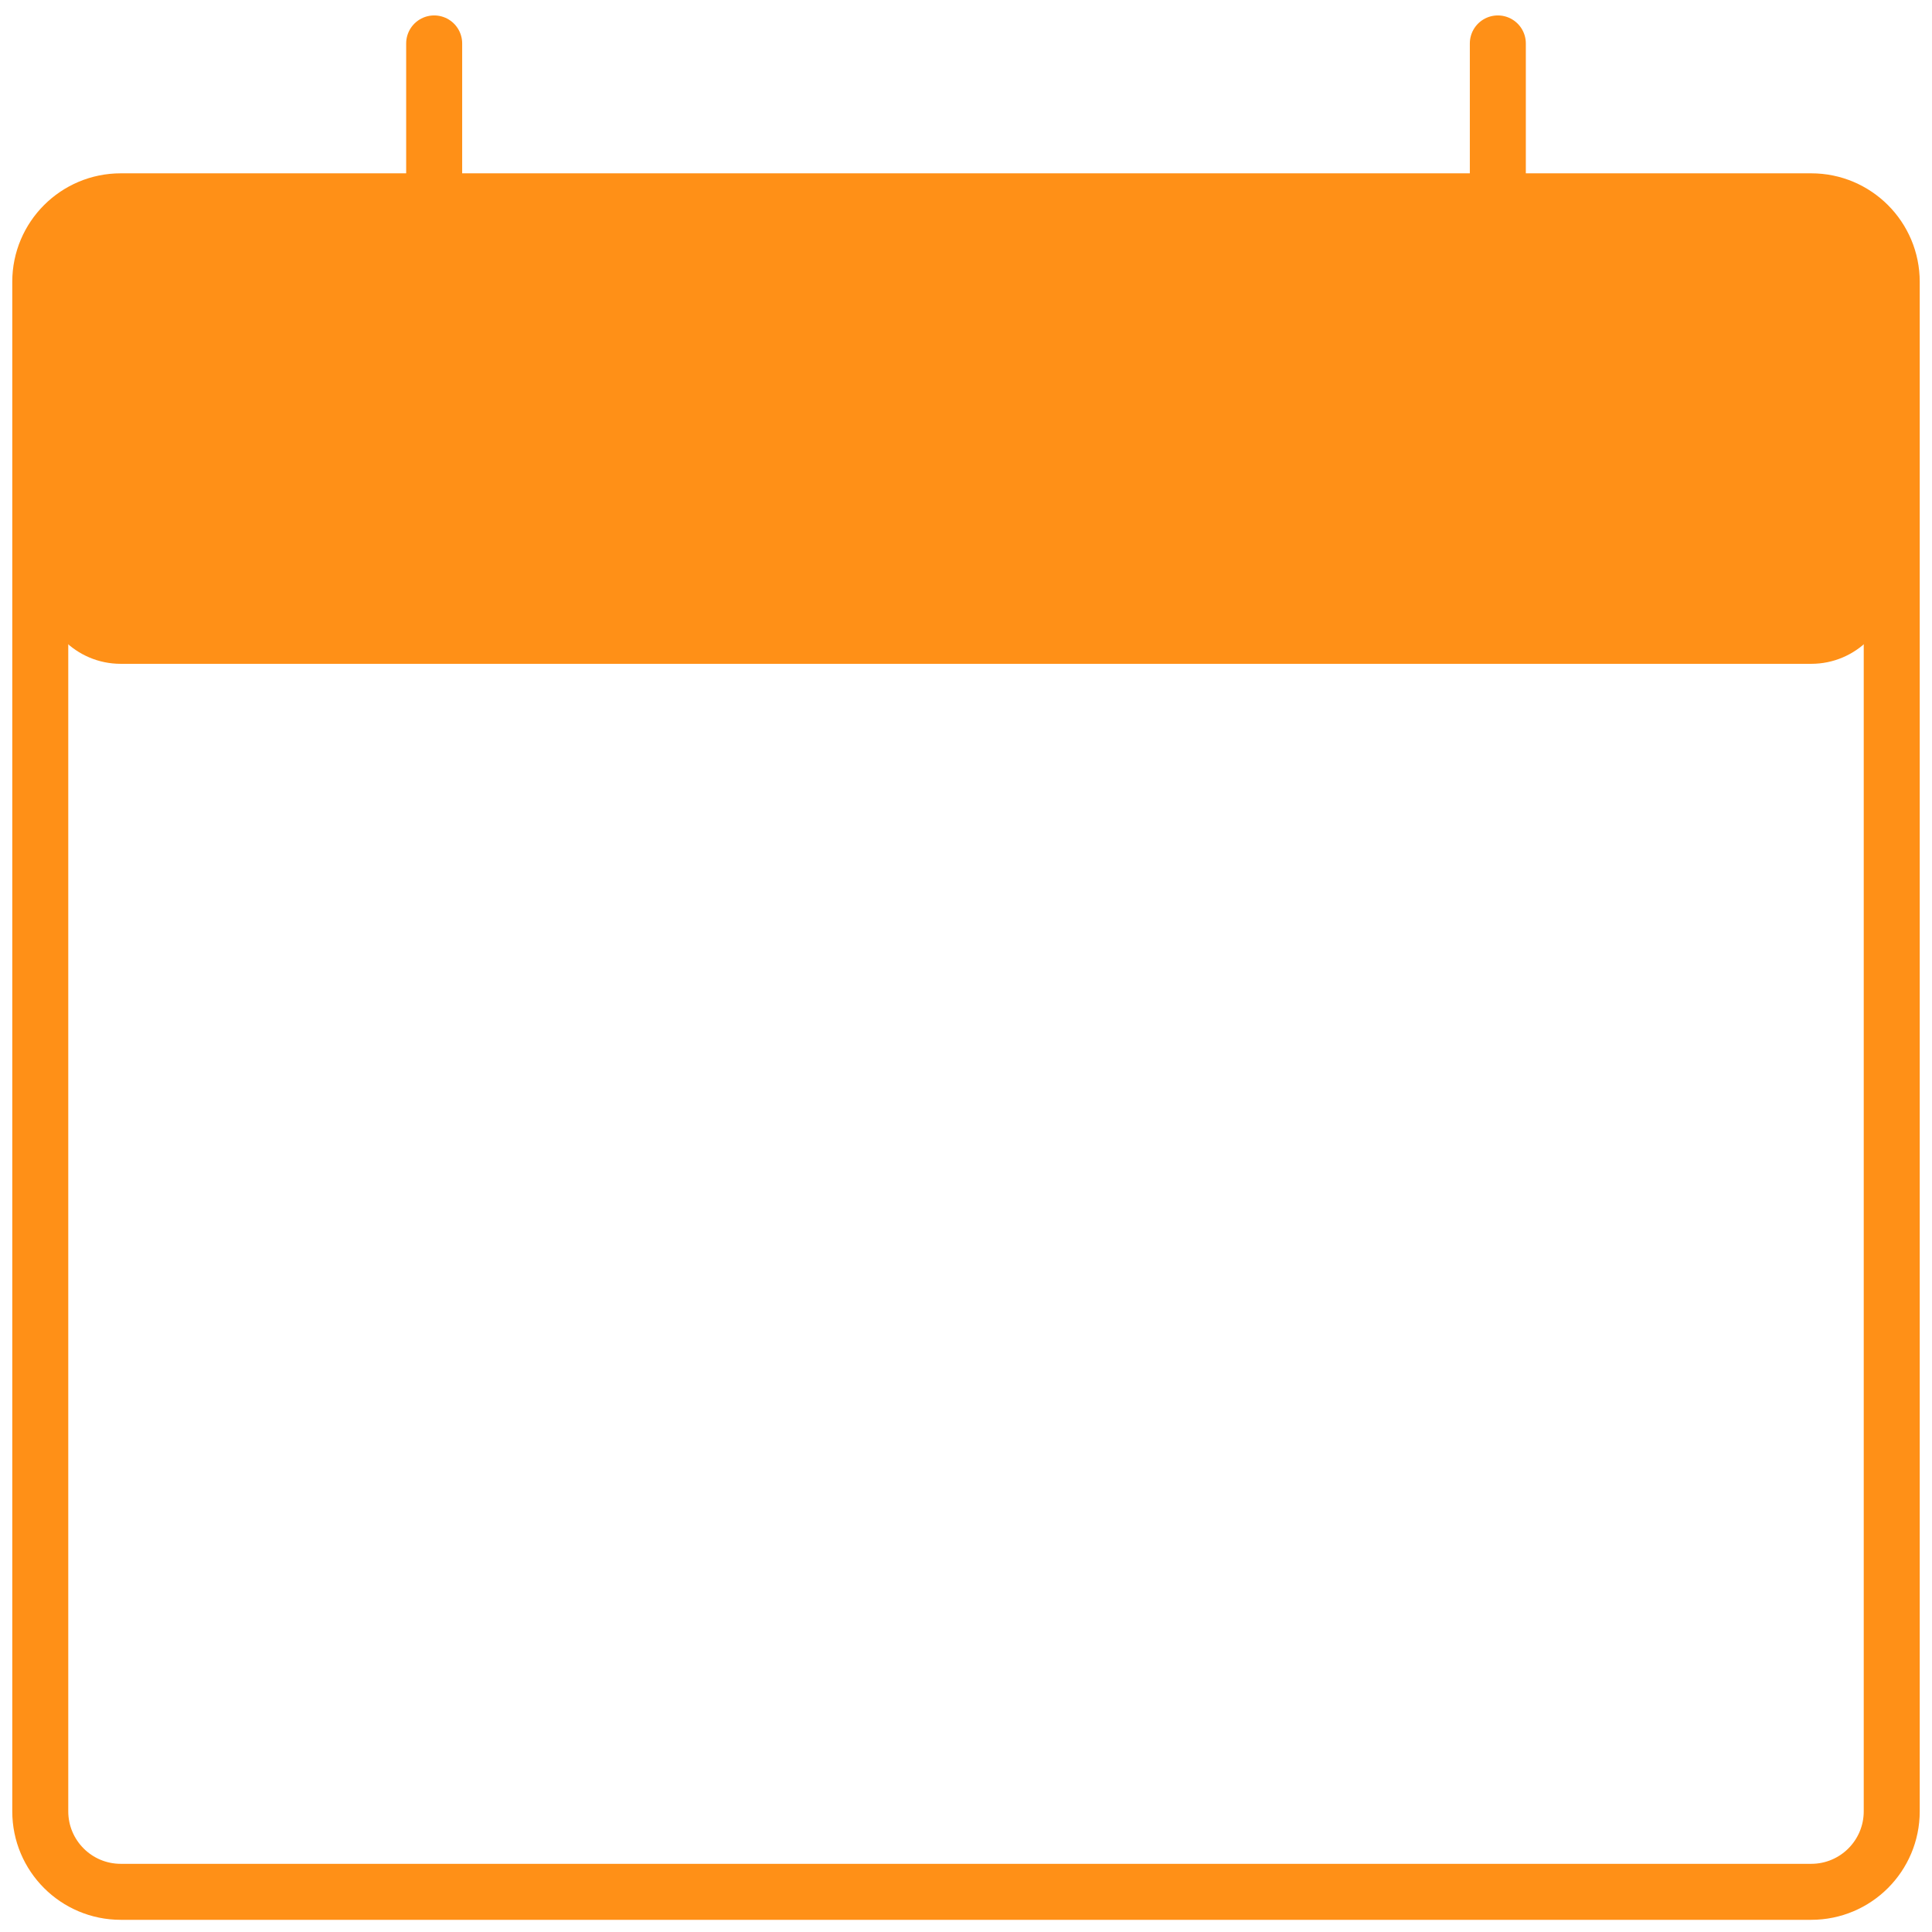 <svg height="69" viewBox="0 0 69 69" fill="none" xmlns="http://www.w3.org/2000/svg">
<path d="M64.688 7.19H4.312C2.725 7.19 1.438 8.478 1.438 10.065V64.69C1.438 66.278 2.725 67.565 4.312 67.565H64.688C66.275 67.565 67.562 66.278 67.562 64.69V10.065C67.562 8.478 66.275 7.19 64.688 7.19Z" stroke="#FF9017" stroke-width="2" stroke-linecap="round" stroke-linejoin="round"/>
<path d="M64.688 7.19H4.312C2.725 7.19 1.438 8.478 1.438 10.065V20.833C1.438 22.421 2.725 23.708 4.312 23.708H64.688C66.275 23.708 67.562 22.421 67.562 20.833V10.065C67.562 8.478 66.275 7.19 64.688 7.19Z" fill="#FF9017"/>
<path d="M15.506 1.551V10.854" stroke="#FF9017" stroke-width="2" stroke-linecap="round" stroke-linejoin="round"/>
<path d="M53.494 1.551V10.854" stroke="#FF9017" stroke-width="2" stroke-linecap="round" stroke-linejoin="round"/>
</svg>
